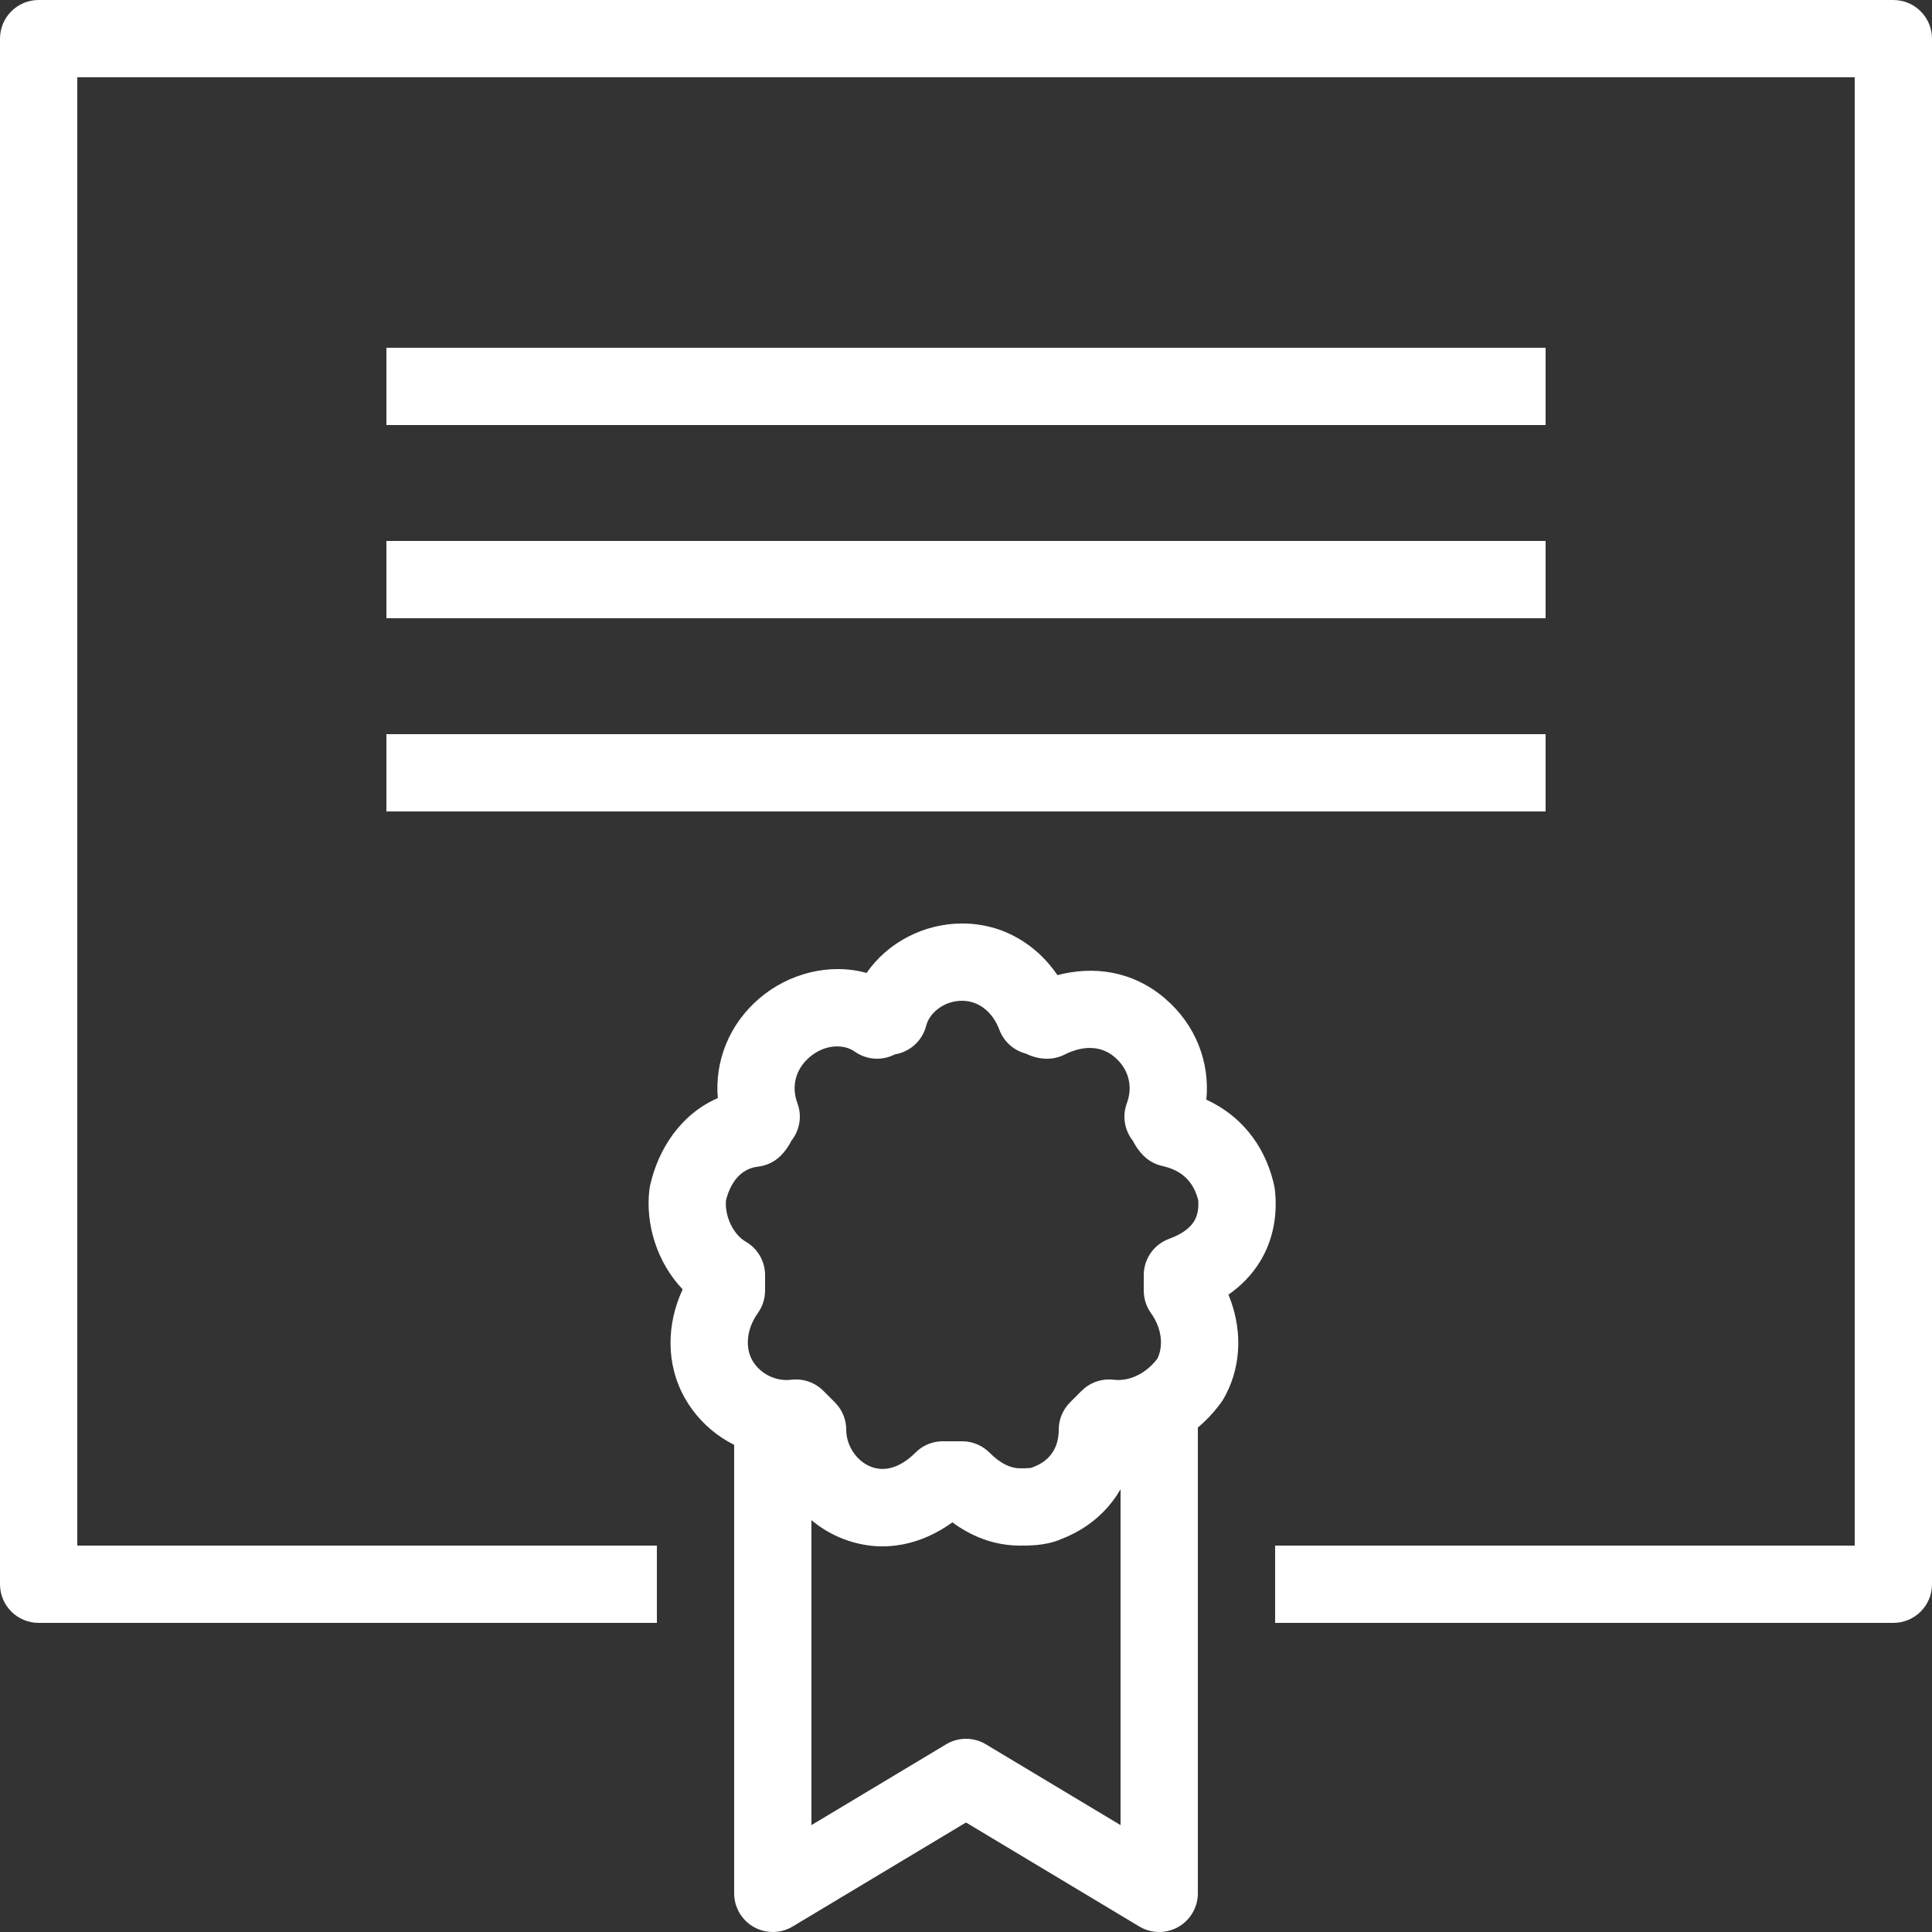 <svg width="100" height="100" viewBox="0 0 100 100" fill="none" xmlns="http://www.w3.org/2000/svg">
<rect x="0" y="0" width="100" height="100" fill="#333333" stroke="none"/>
<g clip-path="url(#clip0_96_250)">
<path d="M98 0L98.204 0.011C99.213 0.113 100 0.964 100 2V82C100 83.105 99.105 84 98 84H66V80H96V4H4V80H34V84H2C0.895 84 0 83.105 0 82V2L0.011 1.796C0.113 0.787 0.964 0 2 0H98Z" fill="white"/>
<path d="M80 38V42H20V38H80Z" fill="white"/>
<path d="M80 28V32H20V28H80Z" fill="white"/>
<path d="M80 18V22H20V18H80Z" fill="white"/>
<path d="M49.8 47.8C51.964 47.8 53.683 48.928 54.735 50.473C56.567 49.989 58.606 50.228 60.302 51.682C61.907 53.058 62.627 55.004 62.441 56.918C64.174 57.714 65.397 59.187 65.896 61.128L65.952 61.367L65.988 61.579C66.127 62.839 65.927 64.156 65.2 65.329C64.787 65.994 64.24 66.554 63.584 67.01C64.26 68.641 64.309 70.528 63.45 72.186L63.336 72.392C63.303 72.45 63.267 72.508 63.228 72.563C62.153 74.067 60.502 75.147 58.653 75.382C58.224 77.351 56.879 78.909 54.961 79.65C54.484 79.861 54.013 79.934 53.7 79.965C53.336 80.001 52.989 80 52.8 80C51.392 80 50.221 79.478 49.295 78.797C47.782 79.893 45.793 80.459 43.697 79.673C41.739 78.939 40.41 77.25 39.965 75.382C38.108 75.149 36.414 74.057 35.463 72.392C34.436 70.593 34.515 68.493 35.334 66.736C34.015 65.355 33.39 63.358 33.615 61.552L33.648 61.367C34.068 59.474 35.242 57.663 37.153 56.839C36.994 54.951 37.715 53.039 39.298 51.682C40.812 50.384 42.929 49.828 44.855 50.359C45.943 48.781 47.826 47.8 49.8 47.8ZM49.8 51.8C48.831 51.8 48.098 52.457 47.941 53.085C47.745 53.87 47.099 54.447 46.321 54.574C45.668 54.912 44.863 54.874 44.238 54.428C43.704 54.047 42.719 54.019 41.902 54.719C41.156 55.358 40.96 56.264 41.273 57.098C41.522 57.762 41.397 58.501 40.961 59.046C40.899 59.169 40.768 59.42 40.538 59.682L40.414 59.815C40.093 60.136 39.672 60.338 39.221 60.388C38.523 60.465 37.862 60.985 37.576 62.133C37.506 62.996 37.987 63.918 38.592 64.264C39.215 64.62 39.6 65.283 39.6 66V66.8C39.6 67.217 39.47 67.623 39.228 67.962C38.6 68.841 38.589 69.799 38.937 70.407C39.336 71.106 40.154 71.515 40.952 71.415L41.181 71.4C41.715 71.395 42.233 71.604 42.614 71.986C42.619 71.99 42.612 71.984 42.617 71.989L42.618 71.99L42.62 71.992L42.621 71.993L42.622 71.994L42.623 71.995C42.626 71.998 42.624 71.995 42.626 71.997L42.627 71.998L42.628 72C42.631 72.003 42.627 72 42.63 72.002L42.632 72.003L42.633 72.004L42.635 72.007L42.638 72.009L42.64 72.012L42.642 72.014C42.644 72.016 42.642 72.014 42.645 72.016C42.648 72.019 42.644 72.016 42.647 72.019L42.648 72.02L42.65 72.021C42.651 72.022 42.65 72.022 42.652 72.024C42.657 72.029 42.649 72.021 42.654 72.026C42.656 72.028 42.655 72.026 42.657 72.028L42.657 72.03L42.659 72.032L42.661 72.032C42.664 72.035 42.661 72.033 42.663 72.035C42.666 72.038 42.663 72.035 42.665 72.037C42.668 72.04 42.665 72.037 42.668 72.039L42.67 72.042L42.673 72.044C42.678 72.049 42.67 72.042 42.675 72.047L42.677 72.049L42.679 72.05L42.68 72.051C42.682 72.054 42.679 72.052 42.682 72.054C42.685 72.057 42.682 72.053 42.685 72.056L42.686 72.057L42.687 72.059L42.689 72.061C42.693 72.066 42.687 72.058 42.692 72.063L42.694 72.066L42.695 72.067L42.697 72.068L42.697 72.069L42.699 72.071C42.701 72.073 42.698 72.07 42.7 72.073L42.702 72.073L42.703 72.075C42.706 72.078 42.702 72.075 42.705 72.078L42.706 72.078L42.708 72.079L42.71 72.082L42.712 72.084L42.715 72.086L42.716 72.088L42.717 72.089C42.72 72.092 42.717 72.088 42.72 72.091C42.723 72.094 42.719 72.091 42.722 72.094L42.724 72.096L42.727 72.098C42.732 72.103 42.724 72.096 42.729 72.101L42.732 72.103L42.733 72.104L42.734 72.106L42.736 72.108C42.739 72.111 42.736 72.107 42.739 72.11C42.742 72.113 42.737 72.11 42.74 72.113C42.745 72.117 42.739 72.11 42.743 72.115L42.745 72.118L42.747 72.119C42.754 72.126 42.744 72.115 42.75 72.121L42.752 72.124L42.753 72.125L42.755 72.126C42.758 72.129 42.754 72.126 42.757 72.129C42.76 72.132 42.757 72.129 42.759 72.131L42.761 72.132L42.762 72.133L42.764 72.136C42.769 72.141 42.762 72.133 42.767 72.138C42.769 72.14 42.767 72.139 42.769 72.141L42.771 72.143L42.773 72.144L42.774 72.145C42.777 72.148 42.773 72.145 42.776 72.148L42.777 72.149L42.779 72.15C42.782 72.153 42.777 72.15 42.781 72.153L42.782 72.155L42.785 72.157L42.787 72.159L42.79 72.161L42.791 72.162L42.792 72.164C42.794 72.167 42.792 72.164 42.794 72.166C42.797 72.169 42.794 72.165 42.797 72.168L42.798 72.17L42.799 72.171L42.802 72.173C42.807 72.178 42.799 72.171 42.804 72.176L42.806 72.178L42.808 72.179L42.809 72.18L42.81 72.182L42.811 72.183C42.813 72.186 42.811 72.182 42.814 72.185C42.817 72.188 42.813 72.185 42.816 72.188C42.819 72.191 42.815 72.187 42.818 72.19L42.821 72.192L42.822 72.195C42.829 72.201 42.819 72.19 42.825 72.197L42.827 72.2L42.829 72.201C42.832 72.204 42.83 72.201 42.832 72.203C42.835 72.207 42.831 72.203 42.834 72.206L42.835 72.207L42.837 72.208C42.839 72.21 42.838 72.21 42.839 72.211C42.843 72.216 42.837 72.209 42.841 72.213L42.844 72.215L42.845 72.217L42.847 72.219L42.849 72.22C42.852 72.223 42.848 72.22 42.851 72.223L42.853 72.225C42.856 72.228 42.853 72.224 42.856 72.227L42.857 72.229L42.858 72.23L42.861 72.232L42.863 72.235L42.864 72.237L42.867 72.238L42.867 72.239C42.87 72.242 42.866 72.239 42.869 72.242C42.873 72.245 42.869 72.24 42.872 72.243L42.873 72.244L42.874 72.246L42.876 72.248C42.881 72.254 42.874 72.245 42.879 72.25C42.881 72.252 42.879 72.251 42.881 72.253L42.882 72.254L42.884 72.255L42.885 72.256L42.886 72.258C42.888 72.26 42.886 72.258 42.888 72.26C42.891 72.263 42.888 72.259 42.891 72.262C42.894 72.265 42.89 72.262 42.893 72.265L42.896 72.267L42.898 72.27C42.904 72.276 42.894 72.266 42.9 72.272L42.903 72.274L42.904 72.276L42.904 72.277C42.908 72.28 42.904 72.275 42.907 72.279C42.911 72.282 42.906 72.278 42.909 72.282L42.911 72.284L42.914 72.285C42.919 72.291 42.911 72.283 42.916 72.288C42.918 72.29 42.917 72.288 42.919 72.29L42.92 72.291L42.921 72.293L42.923 72.295C42.926 72.298 42.924 72.295 42.926 72.297L42.927 72.299L42.928 72.3C42.931 72.303 42.928 72.299 42.931 72.302L42.932 72.303L42.933 72.305L42.935 72.307L42.938 72.309L42.94 72.312L42.941 72.313L42.943 72.314C42.946 72.317 42.941 72.314 42.945 72.317C42.947 72.32 42.944 72.316 42.947 72.319L42.949 72.32L42.95 72.321L42.951 72.323C42.956 72.328 42.95 72.321 42.954 72.326L42.956 72.328L42.958 72.33L42.96 72.331L42.961 72.332C42.964 72.335 42.96 72.332 42.963 72.335C42.966 72.338 42.963 72.334 42.966 72.337C42.969 72.34 42.965 72.337 42.968 72.34L42.97 72.342L42.973 72.344C42.978 72.349 42.97 72.342 42.975 72.347L42.978 72.349L42.979 72.35L42.98 72.352C42.983 72.355 42.979 72.351 42.982 72.354C42.985 72.357 42.982 72.353 42.985 72.356L42.986 72.358L42.987 72.359C42.988 72.36 42.988 72.359 42.989 72.361C42.994 72.365 42.987 72.359 42.992 72.364L42.993 72.365L42.995 72.367L42.996 72.368L42.997 72.369L42.998 72.37C43.001 72.373 42.999 72.37 43.001 72.372L43.002 72.373L43.003 72.375C43.006 72.378 43.002 72.375 43.005 72.377L43.007 72.378L43.008 72.379L43.01 72.382L43.013 72.384L43.015 72.387L43.017 72.389C43.02 72.392 43.017 72.388 43.02 72.391C43.023 72.394 43.019 72.391 43.022 72.394L43.023 72.395L43.025 72.396L43.027 72.399C43.032 72.404 43.024 72.396 43.029 72.401C43.031 72.403 43.03 72.401 43.032 72.403L43.032 72.405L43.034 72.407L43.036 72.407C43.039 72.411 43.035 72.407 43.038 72.41C43.041 72.413 43.038 72.41 43.04 72.412C43.043 72.415 43.04 72.412 43.043 72.414L43.045 72.417L43.048 72.419C43.054 72.425 43.044 72.416 43.05 72.422L43.052 72.424L43.054 72.425L43.055 72.426C43.058 72.429 43.054 72.426 43.057 72.429C43.06 72.432 43.057 72.428 43.06 72.431L43.061 72.432L43.062 72.434L43.064 72.436C43.069 72.441 43.062 72.433 43.067 72.438L43.069 72.441L43.07 72.442L43.072 72.443L43.072 72.444L43.074 72.446C43.076 72.448 43.073 72.445 43.075 72.448L43.077 72.448L43.078 72.45C43.081 72.453 43.077 72.45 43.08 72.453L43.081 72.453L43.083 72.454L43.085 72.457L43.087 72.459L43.09 72.461L43.091 72.463L43.092 72.464C43.095 72.467 43.092 72.463 43.095 72.466C43.098 72.469 43.094 72.466 43.097 72.469L43.099 72.471L43.102 72.473C43.107 72.478 43.099 72.471 43.104 72.476L43.107 72.478L43.108 72.479L43.109 72.481L43.111 72.483C43.113 72.485 43.111 72.482 43.114 72.485C43.117 72.488 43.112 72.485 43.115 72.488C43.119 72.491 43.115 72.486 43.118 72.49C43.12 72.491 43.119 72.491 43.12 72.493L43.122 72.494C43.127 72.5 43.12 72.492 43.125 72.496L43.127 72.499L43.128 72.5L43.13 72.501C43.133 72.504 43.13 72.502 43.132 72.504C43.135 72.507 43.132 72.504 43.134 72.506L43.136 72.507L43.137 72.508C43.139 72.51 43.138 72.51 43.139 72.511C43.144 72.516 43.137 72.508 43.142 72.513L43.144 72.516L43.146 72.518L43.148 72.519L43.149 72.52C43.152 72.523 43.148 72.52 43.151 72.523L43.152 72.524L43.154 72.525C43.157 72.528 43.152 72.525 43.156 72.528L43.157 72.53L43.16 72.532L43.162 72.534L43.165 72.536L43.166 72.537L43.167 72.539C43.169 72.542 43.167 72.539 43.169 72.541C43.172 72.544 43.169 72.54 43.172 72.543L43.173 72.545L43.174 72.546L43.177 72.548C43.182 72.553 43.174 72.546 43.179 72.551L43.181 72.553L43.183 72.554L43.184 72.555L43.185 72.557L43.186 72.558C43.189 72.561 43.186 72.557 43.189 72.56C43.192 72.563 43.188 72.56 43.191 72.563C43.194 72.566 43.19 72.562 43.193 72.565C43.194 72.566 43.196 72.567 43.196 72.567L43.197 72.57C43.204 72.576 43.194 72.565 43.2 72.572L43.202 72.575L43.204 72.576C43.207 72.579 43.205 72.576 43.207 72.578C43.21 72.582 43.206 72.578 43.209 72.581L43.21 72.582L43.212 72.583C43.214 72.585 43.213 72.585 43.214 72.586L43.347 72.733C43.639 73.089 43.8 73.536 43.8 74C43.8 74.826 44.337 75.64 45.102 75.927C45.75 76.17 46.555 76.017 47.386 75.186L47.532 75.053C47.888 74.761 48.336 74.6 48.8 74.6H49.8L49.997 74.61C50.455 74.655 50.886 74.858 51.214 75.186C51.796 75.768 52.318 76 52.8 76C53.011 76 53.165 75.998 53.301 75.985C53.348 75.98 53.378 75.974 53.395 75.971C53.429 75.956 53.462 75.94 53.497 75.927C54.315 75.62 54.8 74.968 54.8 74C54.8 73.47 55.011 72.961 55.386 72.586C55.486 72.486 55.586 72.385 55.686 72.285C55.786 72.186 55.886 72.086 55.986 71.986L56.157 71.833C56.576 71.502 57.112 71.349 57.648 71.415C58.384 71.507 59.267 71.159 59.904 70.326C60.207 69.716 60.173 68.803 59.572 67.962C59.33 67.623 59.2 67.217 59.2 66.8V66C59.2 65.159 59.727 64.408 60.517 64.12C61.28 63.843 61.631 63.493 61.801 63.22C61.962 62.961 62.057 62.609 62.02 62.121C61.77 61.148 61.17 60.576 60.166 60.353C59.795 60.27 59.455 60.084 59.186 59.815C58.88 59.509 58.71 59.191 58.638 59.047C58.202 58.502 58.078 57.762 58.327 57.098C58.64 56.264 58.444 55.358 57.699 54.719C57.093 54.2 56.271 54.071 55.292 54.496L55.094 54.589C54.816 54.728 54.511 54.8 54.2 54.8C53.823 54.8 53.522 54.707 53.348 54.642C53.253 54.606 53.164 54.566 53.1 54.535C52.479 54.375 51.96 53.922 51.728 53.302C51.362 52.327 50.611 51.8 49.8 51.8Z" fill="white"/>
<path d="M42 72V94.467L48.971 90.285L49.092 90.218C49.703 89.906 50.436 89.929 51.029 90.285L58 94.467V72H62V98C62 98.721 61.612 99.385 60.985 99.74C60.398 100.073 59.685 100.086 59.089 99.78L58.971 99.715L50 94.332L41.029 99.715C40.411 100.086 39.642 100.095 39.015 99.74C38.388 99.385 38 98.721 38 98V72H42Z" fill="white"/>
</g>
<defs>
<clipPath id="clip0_96_250">
<rect width="100" height="100" fill="white"/>
</clipPath>
</defs>
</svg>
